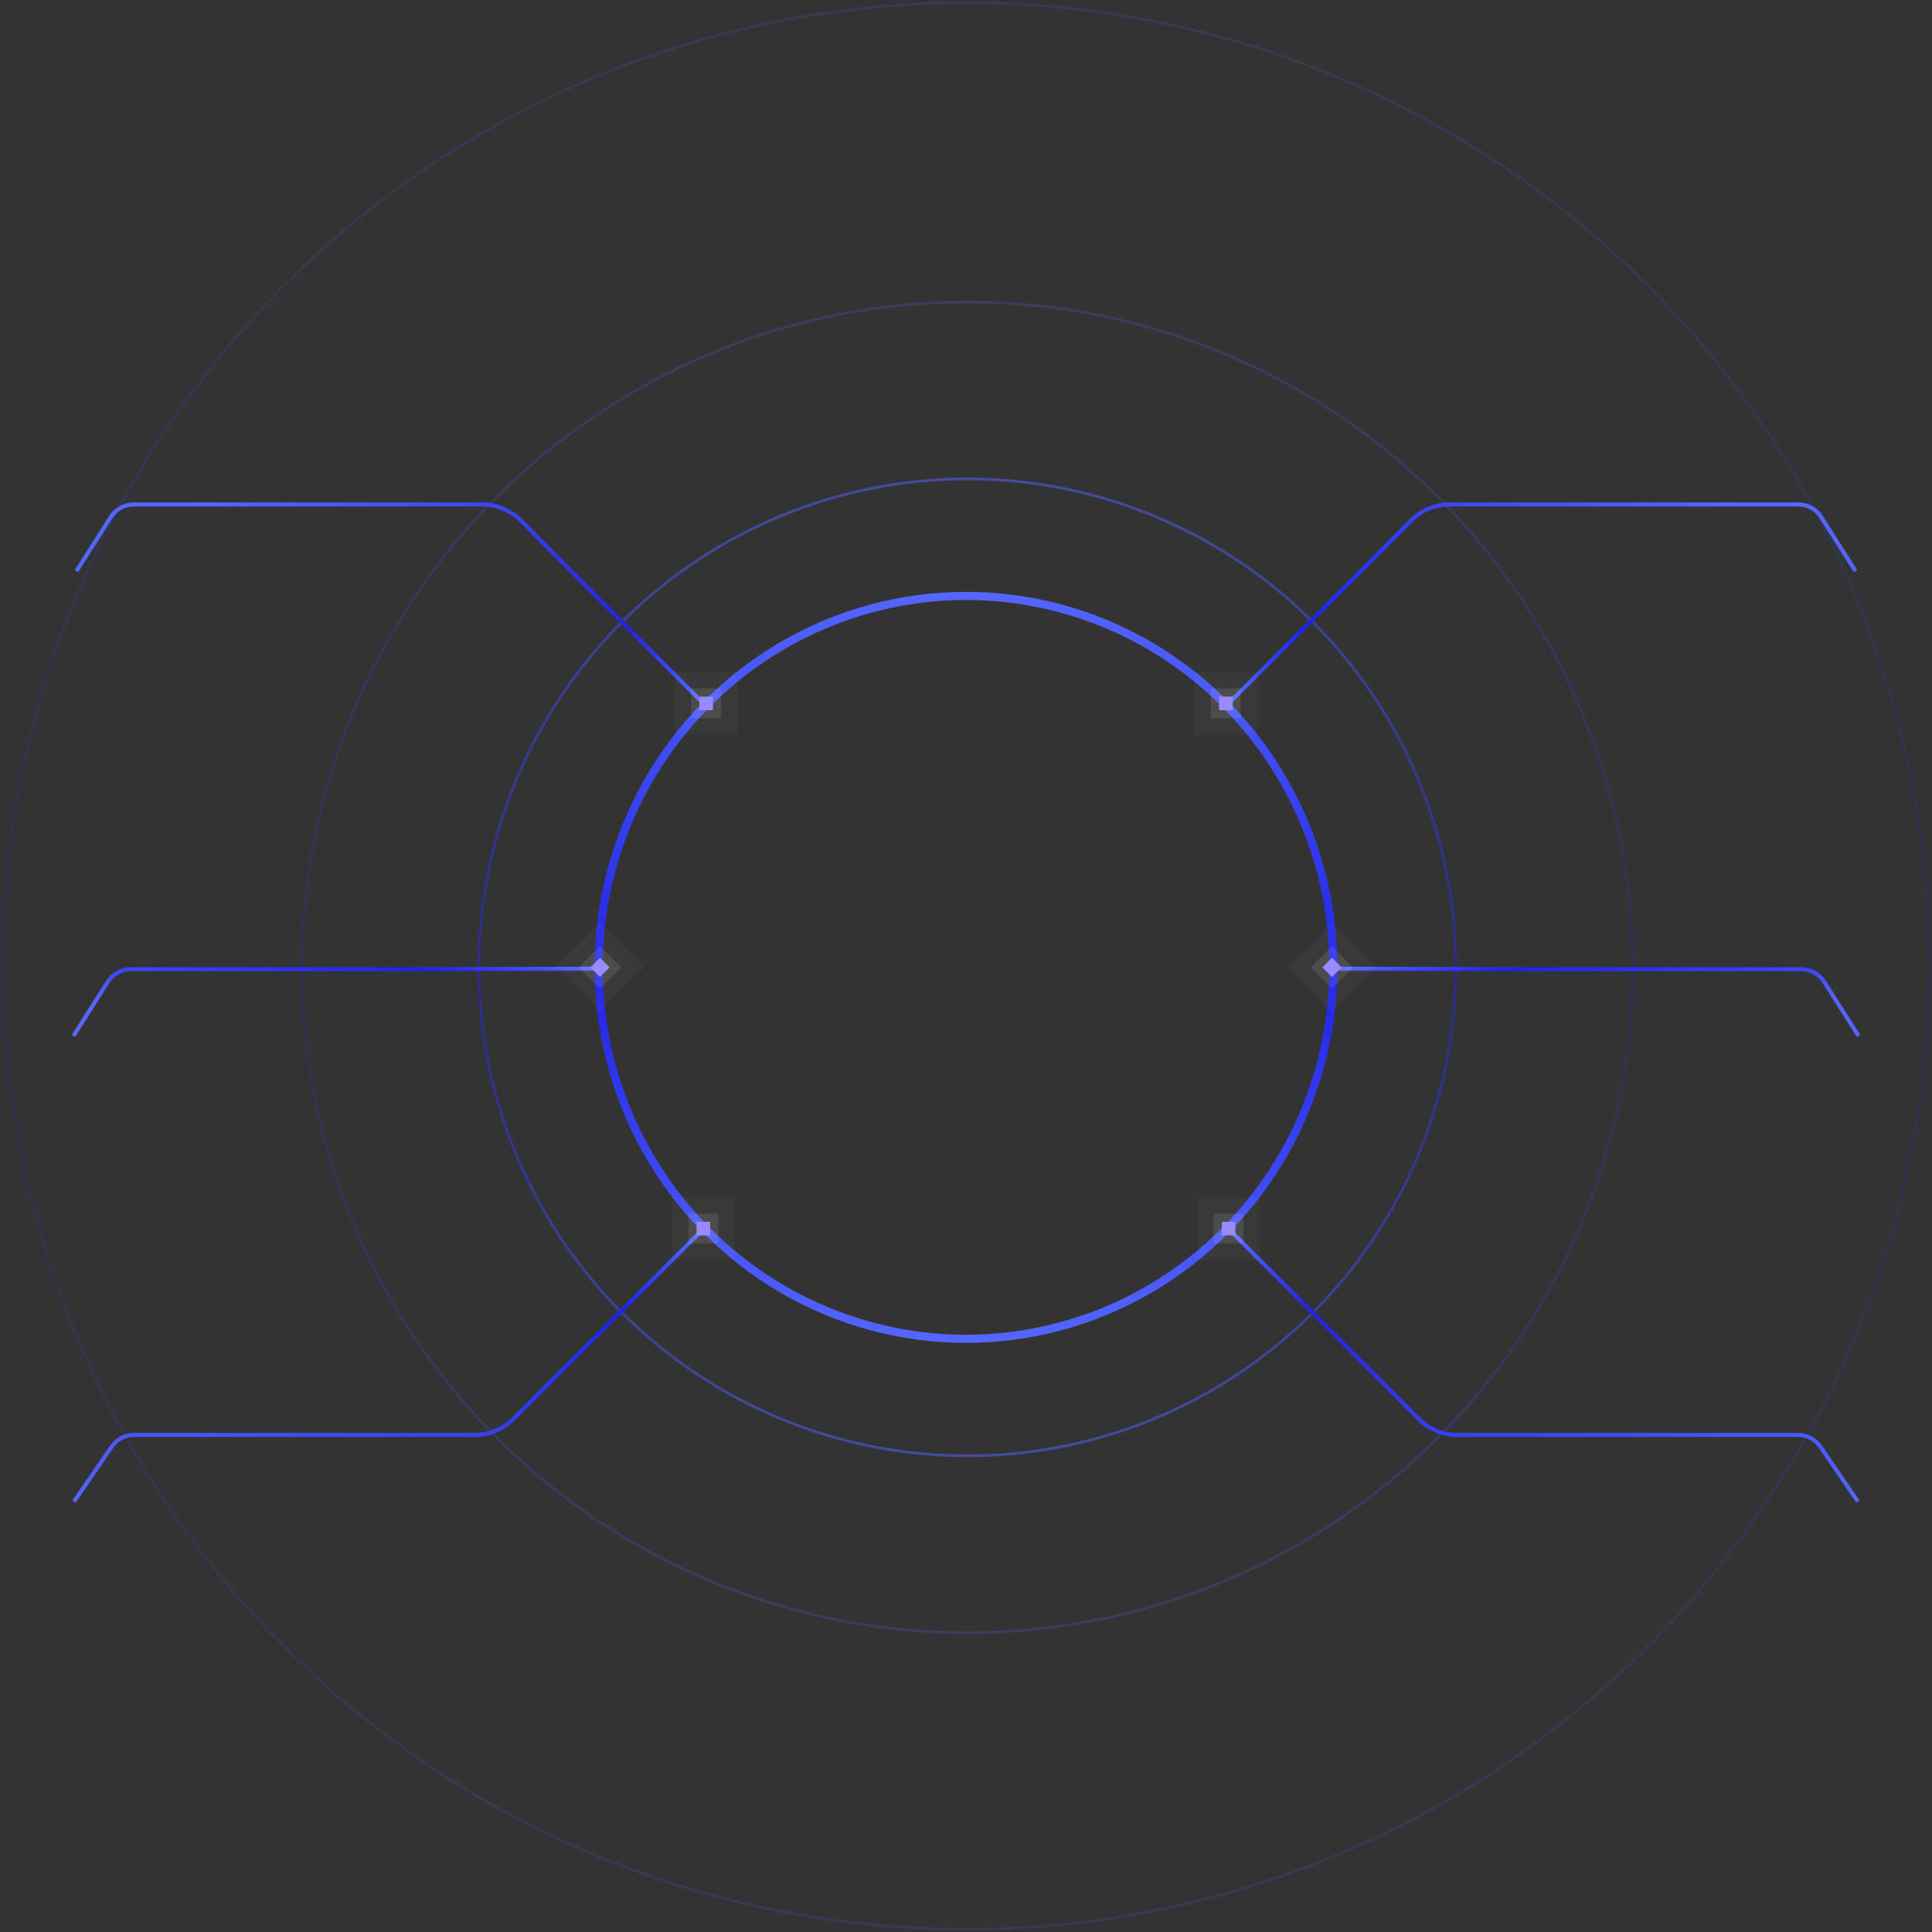 <svg xmlns="http://www.w3.org/2000/svg" width="710" height="710" viewBox="0 0 710 710">
  <rect x="0" y="0" width="710" height="710" fill="#333333" stroke="none"/>
  <defs>
    <linearGradient id="process-a" x1="50%" x2="50%" y1="0%" y2="100%">
      <stop offset="0%" stop-color="#5366FF"/>
      <stop offset="51.47%" stop-color="#2123E3"/>
      <stop offset="100%" stop-color="#5366FF"/>
    </linearGradient>
    <linearGradient id="process-b" x1="0%" y1="100%" y2="0%">
      <stop offset="0%" stop-color="#5366FF"/>
      <stop offset="100%" stop-color="#2123E3"/>
    </linearGradient>
    <linearGradient id="process-c" x1="100%" x2="0%" y1="0%" y2="100%">
      <stop offset="0%" stop-color="#5366FF"/>
      <stop offset="100%" stop-color="#2123E3"/>
    </linearGradient>
    <linearGradient id="process-d" x1="35.293%" y1="71.69%" y2="0%">
      <stop offset="0%" stop-color="#5366FF"/>
      <stop offset="75.993%" stop-color="#2123E3"/>
      <stop offset="100%" stop-color="#5366FF"/>
    </linearGradient>
    <linearGradient id="process-e" x1="100%" x2="0%" y1="100%" y2="0%">
      <stop offset="0%" stop-color="#5366FF"/>
      <stop offset="100%" stop-color="#2123E3"/>
    </linearGradient>
    <linearGradient id="process-f" x1="0%" y1="66.424%" y2="100%">
      <stop offset="0%" stop-color="#5366FF"/>
      <stop offset="100%" stop-color="#2123E3"/>
    </linearGradient>
  </defs>
  <g fill="none" fill-rule="evenodd" transform="translate(1 1)">
    <circle cx="354" cy="354" r="354" stroke="url(#process-a)" opacity=".15"/>
    <ellipse cx="354" cy="354.5" stroke="url(#process-a)" stroke-width="3" rx="135" ry="136.5"/>
    <circle cx="354.5" cy="354.5" r="244.5" stroke="url(#process-a)" opacity=".2"/>
    <circle cx="354.5" cy="354.5" r="179.5" stroke="url(#process-a)" opacity=".5"/>
    <g transform="translate(26 184)">
      <g transform="translate(0 243)">
        <path stroke="url(#process-b)" stroke-width="1.5" d="M201.769,53.322 L161.626,93.465 C157.875,97.216 152.788,99.323 147.484,99.323 L22.264,99.323 C18.963,99.323 15.875,100.951 14.011,103.675 L0.209,123.842"/>
        <path stroke="url(#process-c)" stroke-width="1.5" d="M201.549,53.556 L231.267,23.838"/>
        <g transform="rotate(45 115.55 279.528)">
          <rect width="23" height="23" x="5" y="5" fill="#FFF" opacity=".03" transform="rotate(45 16.5 16.5)"/>
          <rect width="11" height="11" x="11" y="11" fill="#FFF" opacity=".1" transform="rotate(45 16.5 16.5)"/>
          <rect width="5" height="5" x="14" y="14" fill="#988BFF" transform="rotate(45 16.5 16.5)"/>
        </g>
      </g>
      <g transform="translate(0 154)">
        <path stroke="url(#process-d)" stroke-width="1.5" d="M193.409,17 L129.729,17.17 C129.712,17.17 129.694,17.17 129.676,17.17 L21.067,17.17 C17.645,17.17 14.461,18.919 12.626,21.807 L0,41.68"/>
        <g transform="translate(177)">
          <rect width="23" height="23" x="5" y="5" fill="#FFF" opacity=".03" transform="rotate(45 16.5 16.5)"/>
          <rect width="11" height="11" x="11" y="11" fill="#FFF" opacity=".1" transform="rotate(45 16.5 16.5)"/>
          <rect width="5" height="5" x="14" y="14" fill="#988BFF" transform="rotate(45 16.5 16.5)"/>
        </g>
      </g>
      <g transform="translate(1)">
        <path stroke="url(#process-e)" stroke-width="1.5" d="M231.218,74.218 L202.999,45.999"/>
        <path stroke="url(#process-f)" stroke-width="1.5" d="M203.156,46.153 L163.388,6.268 C159.635,2.504 154.539,0.389 149.225,0.389 L21.153,0.389 C17.732,0.389 14.548,2.138 12.713,5.026 L0.087,24.9"/>
        <g transform="rotate(45 55.195 304.528)">
          <rect width="23" height="23" x="5" y="5" fill="#FFF" opacity=".03" transform="rotate(45 16.5 16.5)"/>
          <rect width="11" height="11" x="11" y="11" fill="#FFF" opacity=".1" transform="rotate(45 16.5 16.5)"/>
          <rect width="5" height="5" x="14" y="14" fill="#988BFF" transform="rotate(45 16.5 16.5)"/>
        </g>
      </g>
      <g transform="matrix(-1 0 0 1 656 243)">
        <path stroke="url(#process-b)" stroke-width="1.5" d="M201.769,53.322 L161.626,93.465 C157.875,97.216 152.788,99.323 147.484,99.323 L22.264,99.323 C18.963,99.323 15.875,100.951 14.011,103.675 L0.209,123.842"/>
        <path stroke="url(#process-c)" stroke-width="1.5" d="M201.549,53.556 L230.397,24.707"/>
        <g transform="rotate(-45 132.45 -239.528)">
          <rect width="23" height="23" x="5" y="5" fill="#FFF" opacity=".03" transform="rotate(45 16.5 16.5)"/>
          <rect width="11" height="11" x="11" y="11" fill="#FFF" opacity=".1" transform="rotate(45 16.5 16.5)"/>
          <rect width="5" height="5" x="14" y="14" fill="#988BFF" transform="rotate(45 16.5 16.5)"/>
        </g>
      </g>
      <g transform="matrix(-1 0 0 1 656 154)">
        <path stroke="url(#process-d)" stroke-width="1.5" d="M192.46,17 L129.73,17.17 C129.712,17.17 129.694,17.17 129.676,17.17 L21.067,17.17 C17.645,17.17 14.461,18.919 12.626,21.807 L0,41.68"/>
        <g transform="translate(177)">
          <rect width="23" height="23" x="5" y="5" fill="#FFF" opacity=".03" transform="rotate(45 16.5 16.5)"/>
          <rect width="11" height="11" x="11" y="11" fill="#FFF" opacity=".1" transform="rotate(45 16.5 16.5)"/>
          <rect width="5" height="5" x="14" y="14" fill="#988BFF" transform="rotate(45 16.5 16.5)"/>
        </g>
      </g>
      <g transform="matrix(-1 0 0 1 655 0)">
        <path stroke="url(#process-e)" stroke-width="1.5" d="M231.359,74.359 L202.999,45.999"/>
        <path stroke="url(#process-f)" stroke-width="1.5" d="M203.156,46.153 L163.388,6.268 C159.635,2.504 154.539,0.389 149.225,0.389 L21.153,0.389 C17.732,0.389 14.548,2.138 12.713,5.026 L0.087,24.9"/>
        <g transform="rotate(45 55.195 304.528)">
          <rect width="23" height="23" x="5" y="5" fill="#FFF" opacity=".03" transform="rotate(45 16.5 16.5)"/>
          <rect width="11" height="11" x="11" y="11" fill="#FFF" opacity=".1" transform="rotate(45 16.5 16.5)"/>
          <rect width="5" height="5" x="14" y="14" fill="#988BFF" transform="rotate(45 16.5 16.5)"/>
        </g>
      </g>
    </g>
  </g>
</svg>
